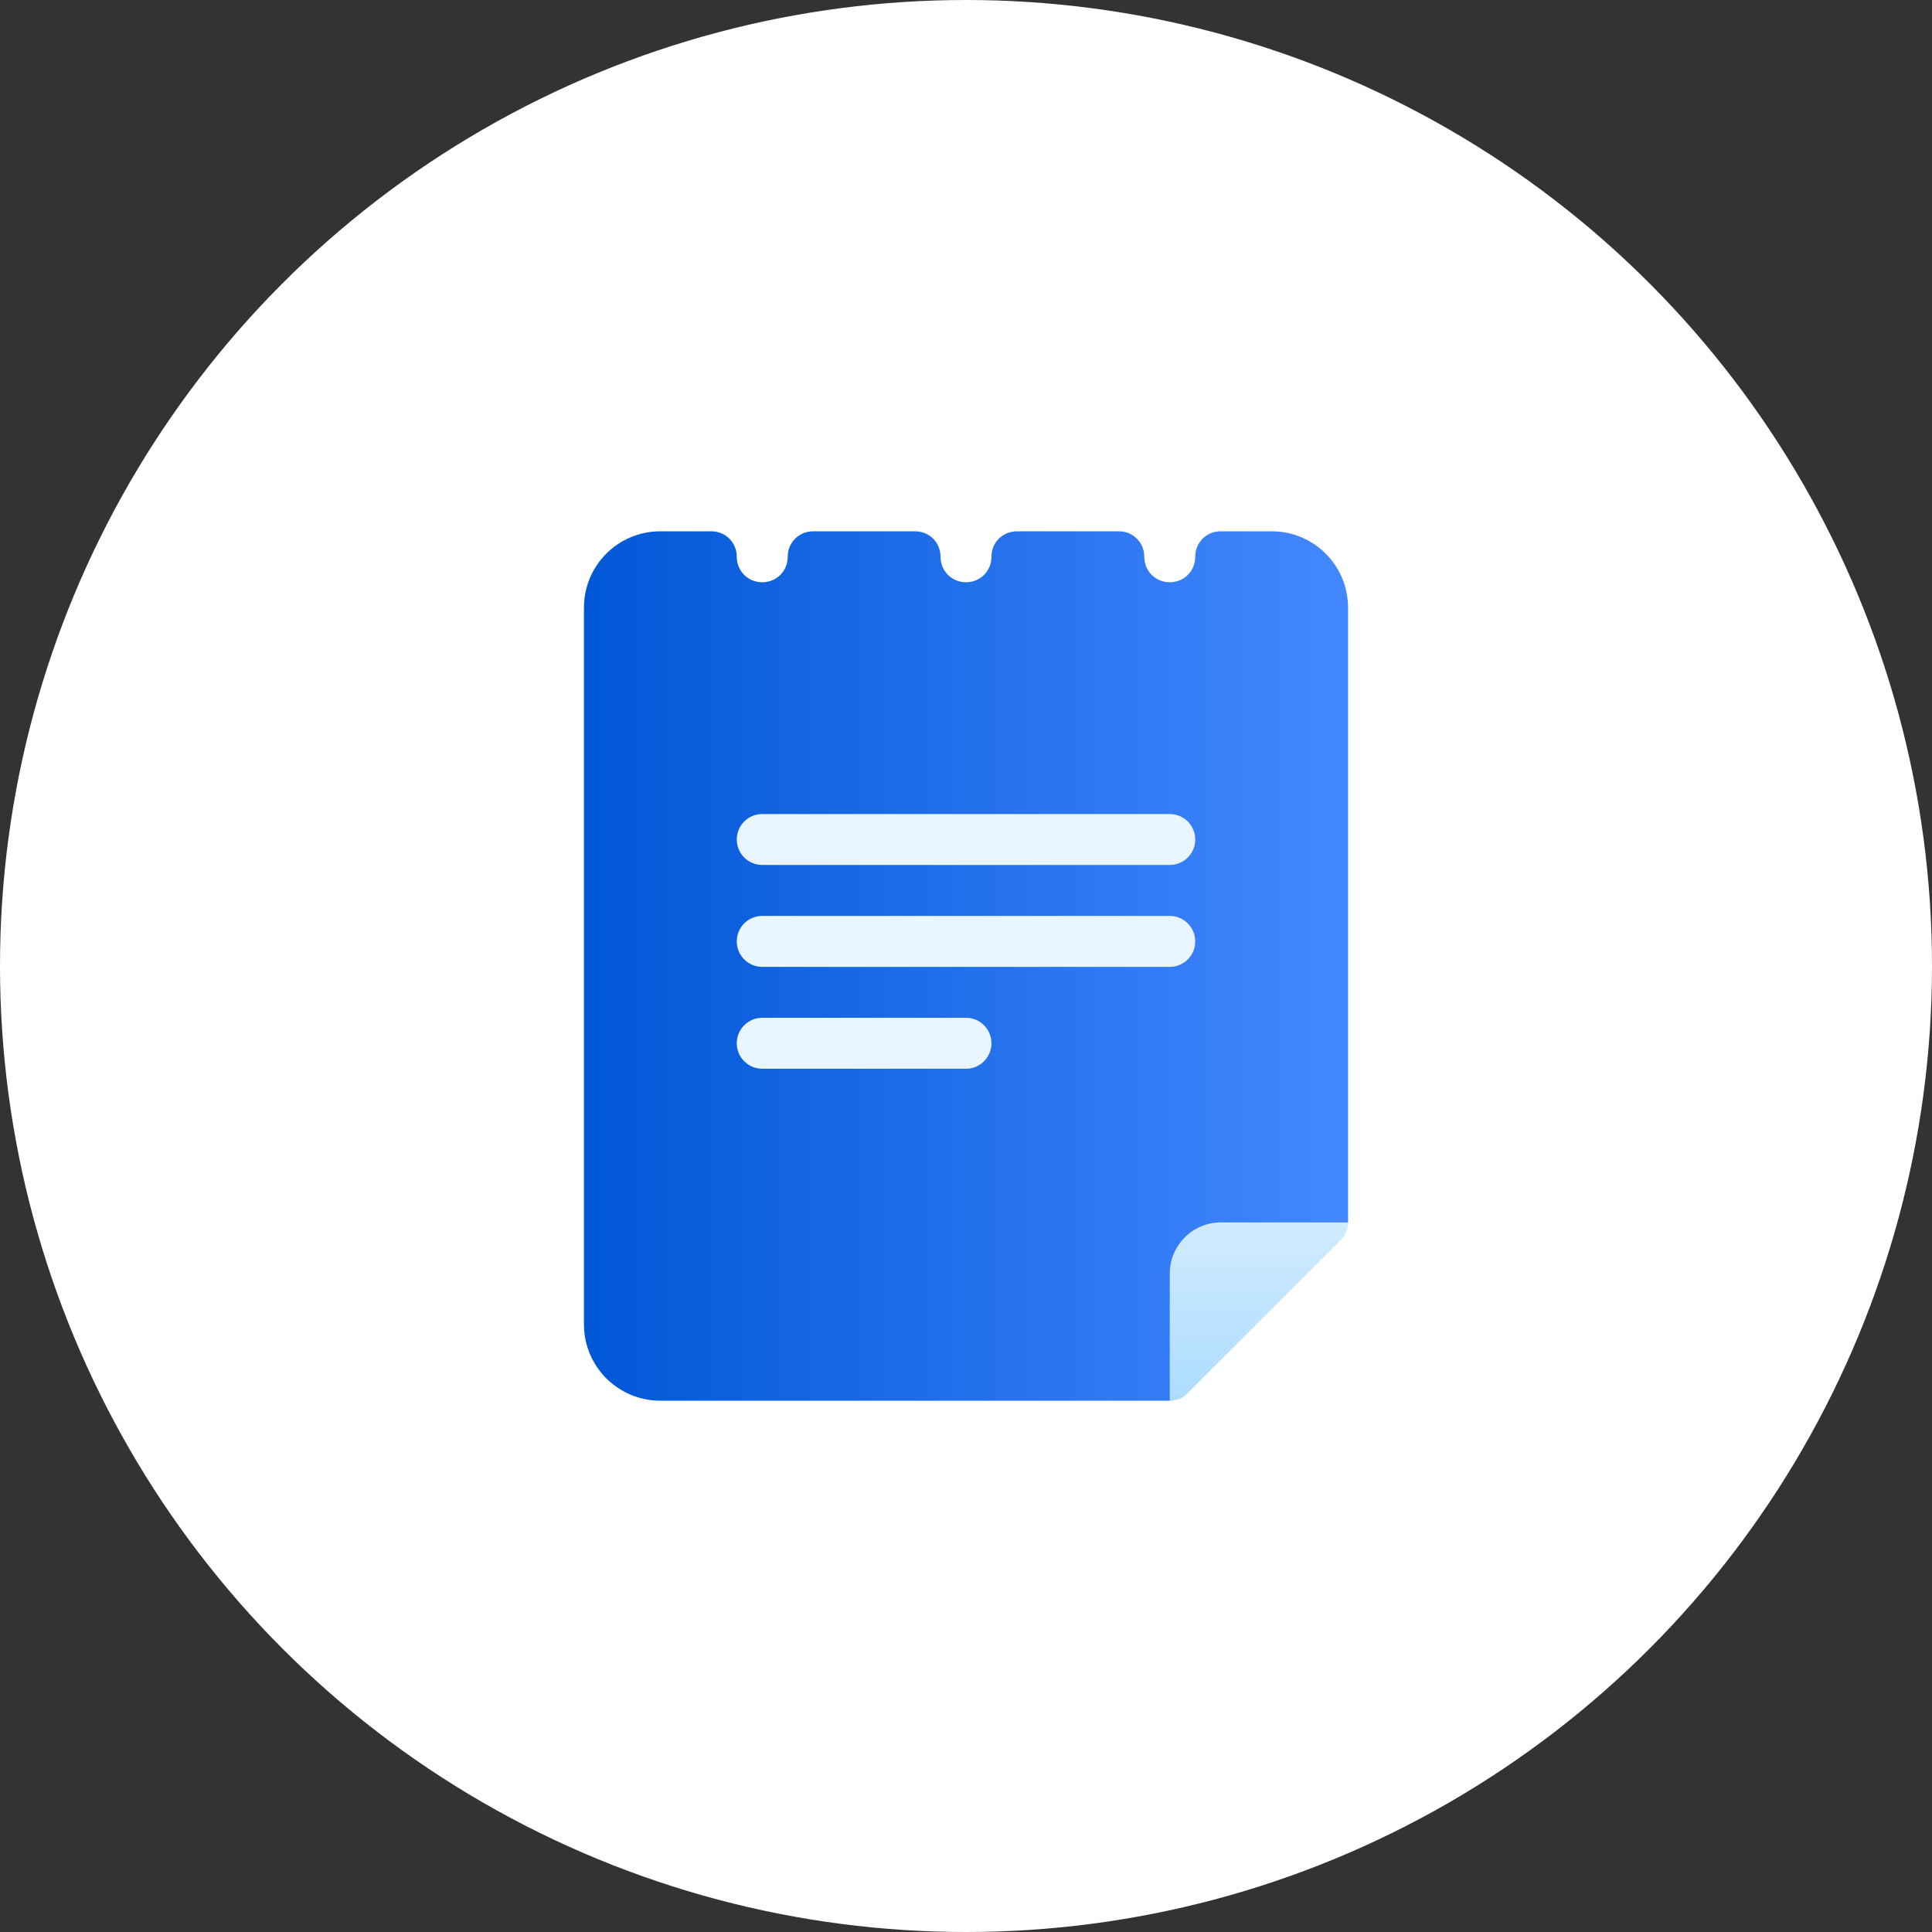 <svg width="40" height="40" viewBox="0 0 40 40" fill="none" xmlns="http://www.w3.org/2000/svg">
<rect x="0" y="0" width="40" height="40" fill="#333333" stroke="none"/>
<circle cx="20" cy="20" r="20" fill="white"/>
<g clip-path="url(#clip0_69747_5508)">
<path d="M26.328 11H25.273C24.978 11 24.746 11.232 24.746 11.527C24.746 11.823 24.514 12.055 24.219 12.055C23.923 12.055 23.691 11.823 23.691 11.527C23.691 11.232 23.459 11 23.164 11H21.055C20.759 11 20.527 11.232 20.527 11.527C20.527 11.823 20.295 12.055 20 12.055C19.705 12.055 19.473 11.823 19.473 11.527C19.473 11.232 19.241 11 18.945 11H16.836C16.541 11 16.309 11.232 16.309 11.527C16.309 11.823 16.077 12.055 15.781 12.055C15.486 12.055 15.254 11.823 15.254 11.527C15.254 11.232 15.022 11 14.727 11H13.672C12.796 11 12.09 11.707 12.09 12.582V27.418C12.09 28.293 12.796 29 13.672 29H24.219L27.91 25.309V12.582C27.91 11.707 27.204 11 26.328 11Z" fill="url(#paint0_linear_69747_5508)"/>
<path d="M25.273 25.309C24.693 25.309 24.219 25.784 24.219 26.364V29.001C24.356 29.001 24.493 28.948 24.588 28.843L27.752 25.678C27.857 25.584 27.91 25.447 27.91 25.309H25.273ZM15.781 17.908H24.219C24.51 17.908 24.746 17.672 24.746 17.381C24.746 17.089 24.51 16.854 24.219 16.854H15.781C15.49 16.854 15.254 17.089 15.254 17.381C15.254 17.672 15.49 17.908 15.781 17.908ZM15.781 20.018H24.219C24.51 20.018 24.746 19.782 24.746 19.49C24.746 19.199 24.51 18.963 24.219 18.963H15.781C15.49 18.963 15.254 19.199 15.254 19.49C15.254 19.782 15.49 20.018 15.781 20.018ZM20 21.072H15.781C15.49 21.072 15.254 21.308 15.254 21.6C15.254 21.891 15.49 22.127 15.781 22.127H20C20.291 22.127 20.527 21.891 20.527 21.6C20.527 21.308 20.291 21.072 20 21.072Z" fill="url(#paint1_linear_69747_5508)"/>
</g>
<defs>
<linearGradient id="paint0_linear_69747_5508" x1="27.91" y1="20" x2="12.09" y2="20" gradientUnits="userSpaceOnUse">
<stop stop-color="#4488FF"/>
<stop offset="1" stop-color="#0057D6"/>
</linearGradient>
<linearGradient id="paint1_linear_69747_5508" x1="21.582" y1="29.001" x2="21.582" y2="16.309" gradientUnits="userSpaceOnUse">
<stop stop-color="#ADDCFF"/>
<stop offset="0.503" stop-color="#EAF6FF"/>
<stop offset="1" stop-color="#EAF6FF"/>
</linearGradient>
<clipPath id="clip0_69747_5508">
<rect width="18" height="18" fill="white" transform="translate(11 11)"/>
</clipPath>
</defs>
</svg>
